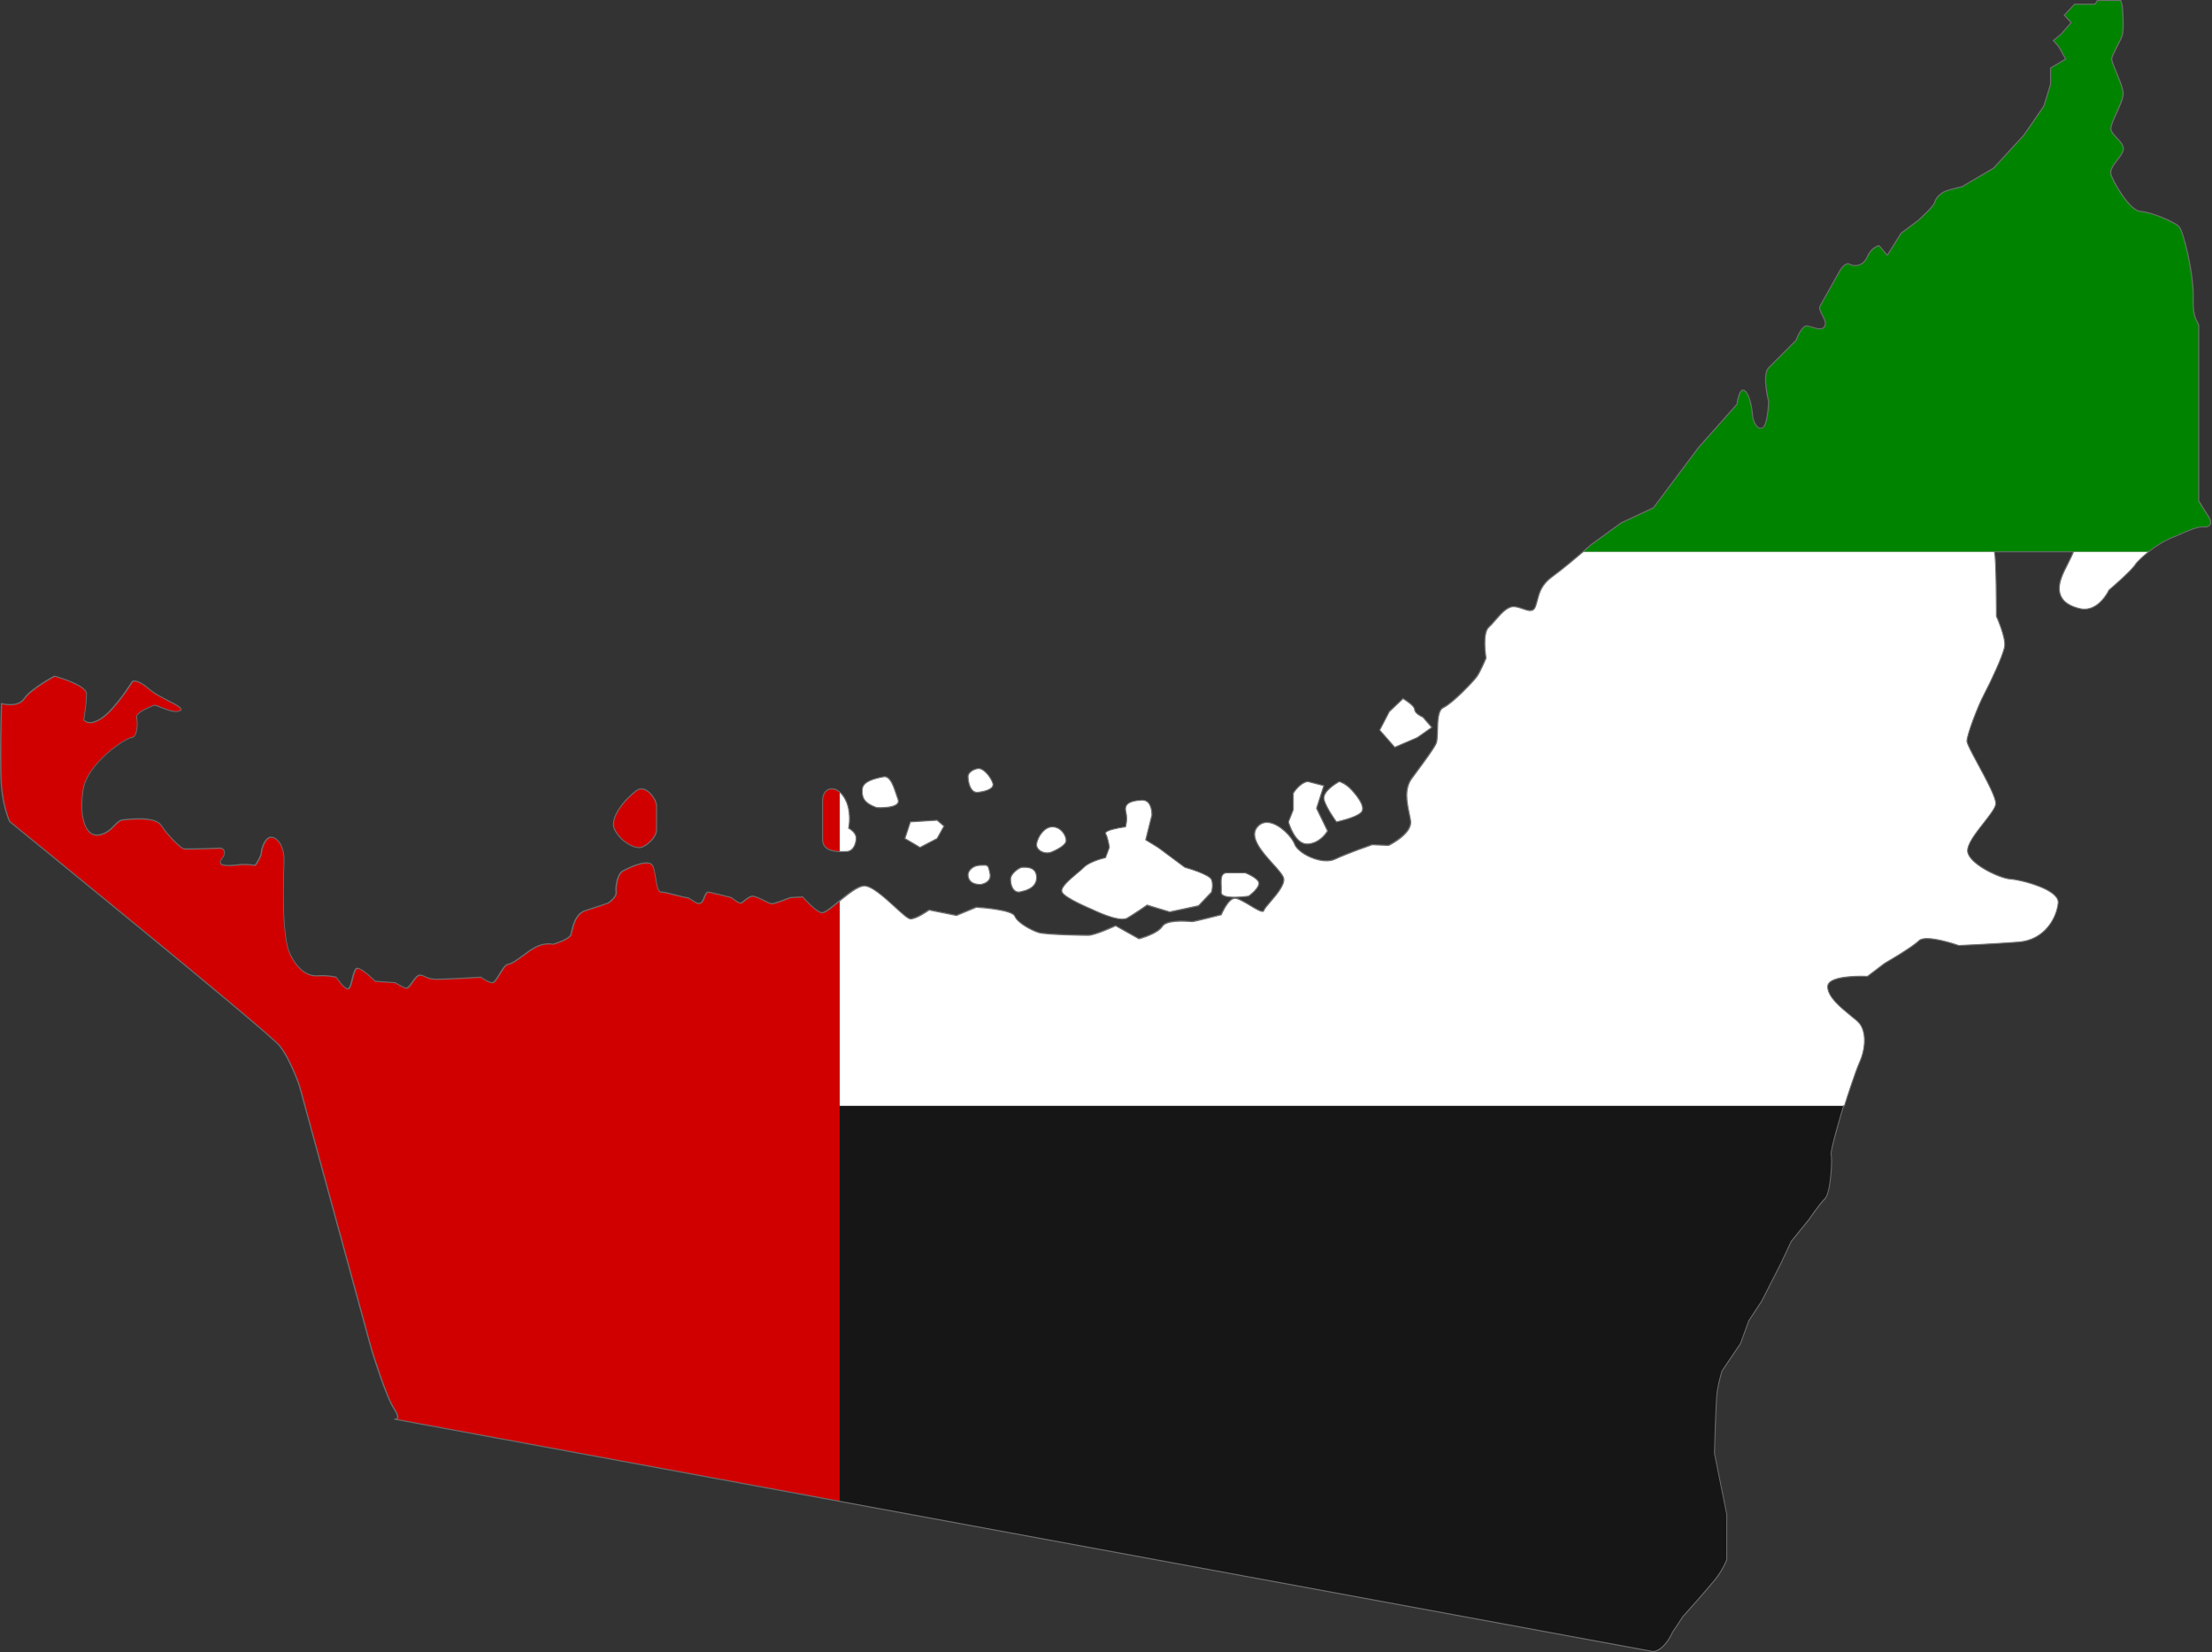 <?xml version="1.0" encoding="UTF-8"?><svg xmlns="http://www.w3.org/2000/svg" xmlns:xlink="http://www.w3.org/1999/xlink" height="400.3" preserveAspectRatio="xMidYMid meet" version="1.0" viewBox="0.0 0.0 535.9 400.3" width="535.9" zoomAndPan="magnify"><rect x="0.0" y="0.0" width="535.9" height="400.3" fill="#333333" stroke="none"/><g><g id="change1_1"><path d="M148.92,200.98c-1.5-2.99,2.99-7.81,5.32-9.48c2.33-1.66,4.82,2.33,4.82,3.66c0,1.33,0,5.82,0,5.82 c0,1.83-2.33,3.99-3.82,4.32C153.74,205.63,150.41,203.97,148.92,200.98z" fill="#D10000"/></g><g id="change1_2"><path d="M203.45,191.88v14.43c-1.8-0.05-4.17-0.48-4.17-3.01v-9.47c0,0,0-2.46,2-2.73 C202.05,191,202.8,191.31,203.45,191.88z" fill="#D10000"/></g><g id="change1_3"><path d="M203.45,218.17v145.55L95.53,343.8c0.37,0.05,1.63,0.08-0.1-2.51c-1.99-2.99-5.48-14.46-5.48-14.46 L72.5,263c0,0-2.14-6.34-4.8-9.67c-2.66-3.33-65.38-54.3-65.38-54.3s-1.55-3.33-2-8.43c-0.15-1.7-0.2-4.5-0.2-7.49 c0-5.97,0.2-12.67,0.2-12.67s3.99,1.11,5.54-1.22c1.55-2.33,7.31-5.43,7.31-5.43s7.75,2.11,7.75,4.27c0,2.16-0.66,6.31-0.66,6.31 s1.16,1.83,4.49-0.5c3.33-2.33,7.31-8.81,7.31-8.81s1.16-0.66,3.99,1.83c2.83,2.49,9.31,4.49,7.48,5.32 c-1.83,0.83-5.65-1.66-6.32-1.33c-0.67,0.33-4.49,1.66-4.16,2.99c0.33,1.33,0.17,4.75-1.16,4.78c-1.33,0.04-10.81,6.19-11.8,12.67 c-1,6.48,0.5,11.3,3.66,10.97c3.16-0.33,4.32-3.49,5.82-3.66c1.5-0.17,7.98-1,9.47,1.33c1.49,2.33,4.65,5.48,5.48,5.65 c0.83,0.17,8.97-0.17,8.97-0.17s1.83,0.5,0.17,2.66c-1.66,2.16,3.16,1.5,4.49,1.33c1.33-0.17,3.66,0.17,3.66,0.17 s1.5-2.16,1.5-3.16c0-1,1-3.82,2.49-3.66c1.5,0.17,3.16,2.33,2.99,6.15c-0.16,3.82-0.66,17.95,1.5,22.27 c2.16,4.32,4.66,5.32,6.82,5.15c2.16-0.16,4.32,0.33,4.32,0.33s1.83,2.83,2.83,2.83c1,0,1.16-4.99,2.33-4.99 c1.16,0,4.32,3.16,4.32,3.16l4.82,0.33c0,0,1.83,1.16,2.66,1.33c0.83,0.17,2.16-3.16,3.33-3.16c1.16,0,1.5,1,4.16,1 s10.64-0.5,10.64-0.5s1.5,1.16,2.66,1.33c1.16,0.17,2.5-4.32,3.99-4.49c1.5-0.17,4.32-2.99,6.65-4.15 c2.33-1.16,4.16-0.66,4.16-0.66s3.99-1.16,4.32-2.33c0.33-1.16,0.83-4.99,3.49-5.82c2.66-0.83,5.49-1.83,5.49-1.83 s2.16-1.33,2-2.66c-0.17-1.33,0.33-4.49,1.66-5.15c1.33-0.67,6.48-3.32,7.31-1c0.83,2.33,0.67,6.15,1.99,6.15 c1.33,0,5.32,1.33,6.15,1.33c0.83,0,2.33,1.83,3.32,1.33c1-0.5,1-2.83,1.99-2.66c1,0.17,5.49,1.33,5.49,1.33s1.83,1.5,2.33,1.33 c0.5-0.17,1.66-1.5,2.66-1.66c1-0.17,4.16,1.83,4.82,1.83c0.66,0,4.49-1.5,4.49-1.5l2.99-0.17c0,0,3.16,3.66,4.65,3.82 C199.85,221.17,201.55,219.72,203.45,218.17z" fill="#D10000"/></g><g id="change2_1"><path d="M533.88,127.67c-1.99-0.17-5.15,1.66-7.81,2.66c-1.49,0.56-3.7,1.95-5.55,3.36H383.51 c1.16-1,1.94-1.69,1.94-1.69l7.31-5.32l7.84-3.66l10.94-14.63l9.31-10.47c0,0,0.5-4.49,2-3.16c1.5,1.33,1.83,6.48,1.83,6.48 s0.66,2.83,2.16,2.49c1.5-0.33,1.66-6.48,1.66-6.48s-1.66-6.48,0-8.15c1.66-1.66,6.65-6.65,6.65-6.65s1.33-3.82,2.82-3.49 c1.5,0.33,3.49,1.46,4.16-0.02c0.66-1.47-1.83-3.63-1.16-4.8c0.67-1.16,4.65-8.31,4.65-8.31s1.33-2.49,2.49-1.83 c1.16,0.66,3.32,0.5,4.32-1.83c1-2.33,2.83-2.66,2.83-2.66l1.99,2.33l3.32-5.32l3.99-2.99c0,0,3.82-3.33,4.15-4.49 c0.33-1.17,1.33-2.16,2.49-2.66c1.16-0.5,4.15-1.17,4.15-1.17l7.65-4.49l7.31-7.98l4.82-6.98l1.66-5.32v-3.99l3.66-2.16l-1.66-2.99 l-1.33-1.5l1.83-1.5l2.49-2.82l-1.66-1.83l2.49-2.66h4.98c0,0,0.19-0.39,0.51-0.89h5.66c0.27,0.59,0.42,1.35,0.48,2.39 c0.16,2.82,0.16,4.32,0,5.65c-0.17,1.33-2.66,5.15-2.66,6.15c0,1,2.58,5.98,2.79,8.15c0.21,2.16-3.29,7.48-2.95,8.97 c0.33,1.5,3.42,3.16,2.96,4.99c-0.47,1.83-3.46,3.99-2.96,5.82c0.5,1.83,4.49,8.81,7.15,8.98c2.66,0.17,8.15,2.5,9.31,3.66 c1.16,1.16,3.66,11.8,3.49,17.45c-0.17,5.65,1.33,5.32,1.33,6.82c0,1.49,0,13.96,0,13.96v28.26c0,0,1.83,2.99,2.49,3.99 C535.88,126.34,535.88,127.84,533.88,127.67z" fill="#008400"/></g><g id="change3_1"><path d="M443.62,279.76c0.33,0.67,0,9.14-1.5,10.64c-1.5,1.49-3.82,4.99-3.82,4.99l-4.32,5.32l-2.49,5.32 l-4.65,9.14l-3.16,4.82l-2,5.49l-4.49,6.65c0,0-0.79,2.58-1.14,4.86c-0.36,2.28-0.69,15.08-0.69,15.08l2.99,14.79v10.97 c0,0-0.83,2.33-2.83,4.82c-1.99,2.49-7.81,8.98-7.81,8.98l-2.56,3.87c0,0-1.71,4.15-4.56,4.63l-197.15-36.4v-95.81h243.19 C445.99,269.99,443.33,279.18,443.62,279.76z" fill="#161616"/></g><g id="change4_1"><path d="M203.45,206.31v-14.43c1.04,0.91,1.84,2.48,2.15,4.1c0.5,2.66,0,4.65,0,4.65s2,1,1.83,2.66 c-0.17,1.66-1,2.99-2.33,2.99C204.74,206.29,204.13,206.33,203.45,206.31z M212.41,195.66c0,0,5.98,0.33,5.15-1.99 c-0.83-2.33-1.66-5.82-3.49-5.48c-1.83,0.33-4.99,1.03-5.15,2.93C208.76,193,209.09,194.49,212.41,195.66z M227.04,203.14 l1.66-2.99l-1.66-1.44l-6.48,0.41l-1.33,4.02l3.66,2.16L227.04,203.14z M237.55,214.27c0,0,2.79-0.33,2.29-2.66 c-0.5-2.33-0.43-1.99-2.29-1.99c-1.87,0-3.03,1.31-3.03,2.32C234.52,212.94,235.09,214.27,237.55,214.27z M237.18,191.91 c0,0,3.99-0.41,3.33-2.24c-0.67-1.83-2.33-3.49-3.33-3.49c-1,0-2.66,0.79-2.66,1.97C234.52,189.34,235.06,192.43,237.18,191.91z M247.65,215.93c0,0,3.49-0.5,3.49-3.32c0-2.83-2.83-2.49-3.49-2.49c-0.66,0-2.83,1.49-2.83,2.9 C244.83,214.44,245.52,216.78,247.65,215.93z M254.97,206.32c0,0,3.32-1.35,3.32-2.68c0-1.33-1.33-3.32-3.32-3.32 c-2,0-3.49,2.33-3.82,3.99C250.81,205.96,253.21,207.22,254.97,206.32z M257.29,216.11c0.67,1.48,7.15,4.14,7.15,4.14 s6.65,3.33,8.64,2.16c2-1.16,4.82-3.16,4.82-3.16l5.48,1.66l6.98-1.5l3.16-3.31c0,0,0.5-1.68,0-3.01c-0.5-1.33-6.48-3-6.48-3 l-6.48-4.81l-2.99-1.83l1.5-5.98c0,0,0.16-3.82-2.49-3.66c-2.66,0.17-4.32,0.83-3.82,2.82c0.5,1.99-0.09,3.66-0.09,3.66 s-5.36,0.72-4.8,1.69c0.56,0.97,0.9,3.3,0.9,3.3l-0.94,2.49c0,0-3.71,0.81-5.21,2.31C261.12,211.61,256.63,214.63,257.29,216.11z M295.86,216.11c-0.17,2.01,6.65,0.99,6.65,0.99s2.33-1.66,2.49-2.99c0.16-1.33-3.32-2.66-3.32-2.66s-2.16,0-4.32,0 C295.19,211.45,296.02,214.11,295.86,216.11z M316.8,204.47c3.16-0.17,4.82-3.16,4.82-3.16l-2.66-5.49l1.76-5.49l-3.92-1 c-2,0.33-3.49,2.83-3.49,2.83v3.99l-1.17,2.96C312.15,199.11,313.64,204.63,316.8,204.47z M323.78,199.11c0,0,4.65-0.96,5.98-2.29 c1.33-1.33-1.33-4.49-2.66-5.82c-1.33-1.33-2.66-1.66-2.66-1.66s-4.32,2.33-3.66,4.48C321.45,195.98,323.78,199.11,323.78,199.11z M343.39,178.67l3.49-2.46l-2.16-2.49c0,0-2-0.83-2-1.83c0-1-2.83-2.66-2.83-2.66l-3.33,3.16l-2.32,4.49l3.66,4.16L343.39,178.67z M487.01,212.94c-2.5-0.16-9.98-3.65-10.31-6.65c-0.33-2.99,6.49-9.14,6.82-11.47c0.33-2.33-6.98-13.79-6.98-15.29 c0-1.5,2.66-8.48,4.16-11.3c1.5-2.83,4.65-9.48,4.99-11.64c0.33-2.16-1.99-7.31-1.99-7.31s0-14.24-0.49-15.59h-99.69 c-1.98,1.69-5.42,4.56-7.37,5.95c-3.49,2.49-3.33,5.15-4.16,7.32c-0.83,2.16-3.16,0-5.32,0c-2.16,0-4.32,3.49-5.98,4.99 c-1.66,1.5-0.66,7.48-0.66,7.48s-1.33,3.16-2.16,4.38c-0.83,1.22-5.98,6.59-8.15,7.59c-2.16,1-1,7.15-1.83,8.81 c-0.83,1.66-3.49,5.15-5.82,8.31c-2.33,3.16-0.83,7.15-0.33,10.31c0.5,3.16-5.32,5.98-5.32,5.98l-3.99-0.17 c0,0-5.82,1.99-8.98,3.49c-3.16,1.5-8.98-1.33-9.81-3.66c-0.83-2.33-6.32-7.65-9.14-3.99c-2.82,3.65,5.99,9.97,6.49,12.3 c0.5,2.33-4.49,6.65-4.82,7.81c-0.33,1.16-5.32-2.99-6.98-2.99c-1.66,0-3.32,3.99-3.32,3.99s-6.48,1.66-6.98,1.66 c-0.5,0-6.15-0.67-7.32,1.16c-1.16,1.83-5.65,2.99-5.65,2.99l-5.65-3.16c0,0-4.99,2.33-6.65,2.33c-1.66,0-10.31-0.17-11.97-0.67 c-1.66-0.5-5.15-2.32-5.82-3.99c-0.67-1.66-9.31-2.16-9.31-2.16l-4.82,1.99l-6.65-1.33c0,0-2.99,2.16-4.49,2.16 c-1.5,0-8.48-8.48-11.47-7.98c-1.52,0.25-3.68,1.97-5.64,3.57v49.74h243.4c0.41-1.28,2.55-8.06,3.76-10.76 c1.33-2.99,1.83-7.65-0.66-9.81c-2.49-2.16-7.15-5.32-7.15-8.31c0-2.99,9.64-2.49,9.64-2.49l4.16-3.16c0,0,6.65-3.82,8.31-5.49 c1.66-1.66,9.64,1.16,9.64,1.16s7.81-0.33,14.46-0.83c6.65-0.5,9.31-6.15,9.64-9.47C498.97,215.44,489.5,213.11,487.01,212.94z M502.33,133.69c-0.56,1.53-2.12,4.17-2.85,6.12c-1.5,3.99,0,6.65,4.49,7.65c4.49,1,6.98-4.49,6.98-4.49s5.48-4.66,6.48-6.32 c0.35-0.58,2.03-2.08,3.1-2.96H502.33z" fill="#FFF"/></g></g><g><g id="change5_10"><path d="M154.83,205.46c-1.68,0-4.63-1.65-6.02-4.43c-1.49-2.99,2.82-7.82,5.36-9.63 c0.71-0.51,1.52-0.56,2.34-0.14c1.48,0.76,2.68,2.9,2.68,3.9v5.82c0,1.94-2.41,4.11-3.92,4.44 C155.13,205.45,154.98,205.46,154.83,205.46z M155.41,191.23c-0.38,0-0.75,0.13-1.1,0.38c-2.47,1.77-6.7,6.47-5.28,9.32 c1.47,2.94,4.71,4.58,6.18,4.25l0,0c1.4-0.31,3.73-2.4,3.73-4.2v-5.82c0-0.81-1.08-2.92-2.55-3.67 C156.05,191.31,155.73,191.23,155.41,191.23z" fill="#6E6E6E"/></g><g id="change5_12"><path d="M203.82,206.44c-0.12,0-0.24,0-0.37,0l0,0c-2.85-0.07-4.29-1.13-4.29-3.14v-9.47 c0-0.03,0.02-2.57,2.1-2.85c0.77-0.1,1.55,0.18,2.27,0.81c1.04,0.91,1.88,2.51,2.19,4.18c0.44,2.33,0.11,4.18,0.02,4.61 c0.4,0.22,1.97,1.19,1.81,2.74c-0.19,1.89-1.15,3.1-2.45,3.1c-0.13,0-0.28,0-0.46,0.01C204.4,206.44,204.12,206.44,203.82,206.44z M203.45,206.19c0.44,0.01,0.85,0,1.18-0.01c0.18-0.01,0.34-0.01,0.47-0.01c1.16,0,2.03-1.13,2.2-2.88 c0.16-1.56-1.74-2.52-1.76-2.53l-0.09-0.04l0.02-0.1c0-0.02,0.49-2,0-4.6c-0.3-1.62-1.11-3.16-2.11-4.03 c-0.67-0.58-1.39-0.84-2.08-0.75c-1.86,0.25-1.89,2.51-1.89,2.6v9.47C199.41,205.18,200.73,206.12,203.45,206.19L203.45,206.19z" fill="#6E6E6E"/></g><g id="change5_13"><path d="M400.6,400.25l-0.02,0L95.51,343.92l0.04-0.25c0.13,0.02,0.46,0.04,0.59-0.16 c0.12-0.18,0.17-0.71-0.8-2.16c-1.98-2.97-5.36-14.02-5.5-14.49l-17.45-63.83c-0.02-0.06-2.17-6.35-4.78-9.62 c-2.62-3.28-64.73-53.77-65.36-54.28l-0.03-0.04c-0.02-0.03-1.57-3.4-2.01-8.47c-0.13-1.49-0.2-4.02-0.2-7.5 c0-5.9,0.19-12.61,0.2-12.68l0-0.16l0.15,0.04c0.04,0.01,3.92,1.06,5.4-1.17c1.55-2.33,7.12-5.34,7.36-5.47l0.04-0.02l0.05,0.01 c0.32,0.09,7.85,2.16,7.85,4.39c0,2.01-0.58,5.79-0.66,6.28c0.09,0.11,0.39,0.44,0.97,0.55c0.88,0.17,2.02-0.22,3.31-1.12 c3.27-2.29,7.24-8.71,7.28-8.77l0.02-0.03l0.03-0.02c0.05-0.03,1.27-0.68,4.13,1.84c1.21,1.07,3.08,2.03,4.73,2.88 c2,1.03,3.13,1.64,3.12,2.19c0,0.18-0.14,0.34-0.39,0.45c-1.18,0.53-3.05-0.21-4.56-0.81c-0.76-0.31-1.55-0.62-1.76-0.52 c-0.11,0.05-0.3,0.13-0.54,0.24c-1.14,0.48-3.81,1.6-3.55,2.62c0.25,1.01,0.25,3.49-0.52,4.5c-0.21,0.28-0.47,0.43-0.76,0.44 c-1.39,0.04-10.7,6.16-11.68,12.56c-0.7,4.55-0.17,8.38,1.38,10.01c0.6,0.63,1.31,0.9,2.14,0.81c1.83-0.19,2.99-1.37,3.92-2.32 c0.67-0.68,1.24-1.26,1.89-1.33l0.19-0.02c1.96-0.22,7.92-0.89,9.4,1.41c1.47,2.29,4.62,5.44,5.4,5.6 c0.81,0.16,8.86-0.17,8.94-0.17l0.02,0l0.02,0c0.03,0.01,0.69,0.19,0.9,0.82c0.18,0.54-0.04,1.23-0.66,2.04 c-0.3,0.38-0.39,0.68-0.27,0.89c0.44,0.78,3.52,0.39,4.53,0.26l0.11-0.01c1.21-0.15,3.19,0.1,3.61,0.16 c0.24-0.36,1.43-2.17,1.43-3.02c0-0.81,0.59-2.56,1.47-3.35c0.37-0.33,0.76-0.48,1.16-0.43c1.63,0.18,3.27,2.45,3.1,6.28 c-0.23,5.33-0.54,18.16,1.48,22.21c1.79,3.58,4.04,5.29,6.69,5.08c2.15-0.17,4.34,0.33,4.36,0.34l0.05,0.01l0.03,0.04 c0.5,0.77,1.96,2.77,2.72,2.77c0.38,0,0.69-1.25,0.94-2.25c0.35-1.41,0.68-2.73,1.38-2.73c1.15,0,4.02,2.8,4.38,3.16l4.83,0.35 c0.02,0.01,1.82,1.15,2.62,1.31c0.31,0.06,0.85-0.68,1.33-1.34c0.64-0.89,1.3-1.82,1.98-1.82c0.49,0,0.84,0.17,1.25,0.36 c0.6,0.28,1.34,0.64,2.91,0.64c2.62,0,10.55-0.49,10.63-0.5l0.05,0l0.04,0.03c0.01,0.01,1.48,1.15,2.6,1.31 c0.48,0.06,1.1-0.97,1.7-1.98c0.7-1.19,1.43-2.42,2.26-2.51c0.81-0.09,2.07-1.03,3.41-2.02c1.07-0.79,2.17-1.61,3.19-2.12 c2.2-1.1,3.93-0.75,4.21-0.68c1.11-0.33,3.95-1.34,4.2-2.23c0.04-0.16,0.09-0.37,0.15-0.61c0.37-1.59,1.06-4.56,3.42-5.29 c2.63-0.82,5.45-1.82,5.48-1.83c0,0,2.07-1.29,1.91-2.53c-0.18-1.42,0.35-4.59,1.73-5.28l0.11-0.05c1.32-0.66,4.83-2.42,6.55-1.74 c0.41,0.16,0.69,0.45,0.83,0.86c0.31,0.87,0.48,1.93,0.65,2.95c0.26,1.6,0.5,3.11,1.23,3.11c0.76,0,2.34,0.42,3.74,0.79 c1.06,0.28,2.07,0.54,2.42,0.54c0.38,0,0.85,0.32,1.34,0.66c0.66,0.45,1.4,0.95,1.92,0.69c0.42-0.21,0.66-0.81,0.88-1.38 c0.27-0.69,0.57-1.39,1.19-1.29c0.99,0.17,5.31,1.29,5.5,1.33l0.05,0.02c0.74,0.6,1.9,1.41,2.21,1.31 c0.17-0.06,0.46-0.29,0.76-0.54c0.56-0.45,1.26-1.02,1.91-1.13c0.62-0.1,1.95,0.54,3.12,1.11c0.72,0.35,1.47,0.72,1.72,0.72 c0.53,0,3.38-1.07,4.44-1.49l0.04-0.01l3.05-0.17l0.04,0.05c0.03,0.04,3.14,3.62,4.57,3.78c0.02,0,0.03,0,0.05,0 c0.66,0,2.17-1.24,3.77-2.55l0.42-0.35c2.05-1.68,4.18-3.34,5.7-3.59c1.89-0.3,5.17,2.71,7.83,5.13c1.6,1.47,3.12,2.85,3.66,2.85 c1.44,0,4.39-2.11,4.42-2.14l0.04-0.03l6.67,1.33l4.81-1.99l0.03,0c0.36,0.02,8.73,0.52,9.42,2.24c0.65,1.61,4.13,3.43,5.74,3.91 c1.63,0.49,10.21,0.66,11.93,0.66c1.61,0,6.55-2.29,6.6-2.32l0.06-0.03l5.66,3.17c0.49-0.13,4.47-1.26,5.53-2.93 c1.07-1.67,5.56-1.35,7.04-1.24c0.19,0.01,0.32,0.02,0.38,0.02c0.39,0,5.05-1.17,6.89-1.64c0.22-0.52,1.78-4.01,3.41-4.01 c0.8,0,2.28,0.88,3.7,1.74c1.25,0.75,2.67,1.6,3.08,1.44c0.04-0.02,0.07-0.05,0.08-0.1c0.12-0.42,0.77-1.18,1.58-2.13 c1.5-1.75,3.55-4.15,3.24-5.62c-0.16-0.75-1.27-1.99-2.56-3.41c-2.6-2.89-5.84-6.49-3.91-8.99c0.8-1.03,1.85-1.45,3.13-1.25 c2.63,0.42,5.59,3.49,6.23,5.27c0.39,1.09,1.98,2.37,3.97,3.19c2.17,0.9,4.29,1.05,5.67,0.39c3.13-1.48,8.93-3.48,8.99-3.5 l0.02-0.01l3.98,0.17c0.43-0.22,5.68-2.92,5.22-5.84c-0.09-0.58-0.22-1.18-0.35-1.82c-0.58-2.79-1.23-5.96,0.7-8.58 c0.33-0.45,0.67-0.91,1.02-1.37c2.01-2.71,4.08-5.51,4.79-6.92c0.3-0.6,0.33-1.89,0.36-3.24c0.05-2.33,0.11-4.97,1.52-5.62 c2.17-1,7.27-6.34,8.1-7.55c0.77-1.13,1.99-3.98,2.14-4.32c-0.09-0.55-0.94-6.08,0.71-7.56c0.48-0.43,0.99-1.02,1.54-1.65 c1.37-1.58,2.93-3.36,4.52-3.36c0.79,0,1.58,0.27,2.34,0.54c1.48,0.51,2.4,0.76,2.87-0.46c0.19-0.5,0.33-1.02,0.47-1.57 c0.48-1.81,1.01-3.86,3.73-5.8c2.19-1.57,6.18-4.95,7.36-5.95c1.16-1,1.94-1.69,1.94-1.69l7.32-5.33l7.83-3.66l10.92-14.6 l9.29-10.45c0.05-0.46,0.4-3.07,1.35-3.43c0.27-0.11,0.56-0.03,0.85,0.23c1.52,1.35,1.86,6.36,1.87,6.57 c0,0.01,0.66,2.69,2.01,2.38c1.15-0.25,1.52-4.65,1.56-6.34c-0.11-0.45-1.63-6.58,0.04-8.25c1.6-1.6,6.29-6.28,6.63-6.63 c0.13-0.38,1.42-3.88,2.96-3.55c0.34,0.08,0.71,0.19,1.08,0.31c1.27,0.4,2.47,0.78,2.94-0.26c0.32-0.7-0.16-1.61-0.62-2.48 c-0.46-0.88-0.89-1.7-0.54-2.33c0.66-1.15,4.61-8.24,4.65-8.31c0.04-0.07,0.9-1.68,1.89-1.96c0.27-0.08,0.54-0.05,0.77,0.09 c0.62,0.35,1.45,0.42,2.19,0.17c0.6-0.2,1.42-0.7,1.96-1.95c1.01-2.36,2.84-2.72,2.92-2.73l0.07-0.01l1.93,2.25l3.26-5.21 l3.99-2.99c0.03-0.03,3.79-3.31,4.11-4.42c0.33-1.15,1.31-2.2,2.56-2.74c1.12-0.48,3.88-1.11,4.16-1.17l7.61-4.47l7.3-7.96 l4.8-6.95l1.65-5.28V16.4l3.61-2.14l-1.6-2.88l-1.4-1.57l1.93-1.58l2.41-2.73l-1.66-1.83l2.61-2.78h4.96 c0.07-0.14,0.24-0.45,0.49-0.84L508.06,0h5.81l0.03,0.07c0.27,0.6,0.43,1.37,0.49,2.43c0.17,2.84,0.17,4.33,0,5.67 c-0.09,0.69-0.76,1.99-1.41,3.25c-0.62,1.19-1.25,2.42-1.25,2.89c0,0.41,0.51,1.66,1.05,2.98c0.76,1.84,1.61,3.92,1.73,5.16 c0.11,1.15-0.77,3.11-1.63,5.01c-0.76,1.68-1.48,3.27-1.32,3.95c0.13,0.58,0.72,1.21,1.34,1.88c0.93,1,1.9,2.02,1.61,3.16 c-0.2,0.78-0.81,1.58-1.47,2.43c-0.87,1.14-1.77,2.31-1.49,3.32c0.46,1.68,4.45,8.72,7.03,8.88c2.62,0.17,8.16,2.47,9.39,3.69 c1.2,1.2,3.69,11.84,3.52,17.54c-0.11,3.73,0.52,4.84,0.93,5.57c0.22,0.4,0.4,0.71,0.4,1.24v42.19c0.19,0.32,1.85,3.02,2.47,3.95 l0,0c0.45,0.67,0.55,1.42,0.25,1.91c-0.19,0.33-0.64,0.7-1.7,0.61c-1.37-0.12-3.39,0.77-5.33,1.63c-0.81,0.36-1.64,0.73-2.42,1.02 c-1.37,0.51-3.54,1.82-5.51,3.34c-1.04,0.86-2.72,2.36-3.07,2.93c-0.98,1.63-6.07,5.97-6.49,6.33c-0.2,0.41-2.74,5.5-7.11,4.53 c-2.32-0.52-3.88-1.48-4.63-2.86c-0.71-1.31-0.69-2.97,0.05-4.95c0.38-1.02,0.98-2.21,1.57-3.37c0.49-0.96,0.95-1.88,1.22-2.58 h-18.79c0.44,2.03,0.45,14.59,0.45,15.44c0.19,0.43,2.32,5.24,1.99,7.36c-0.34,2.19-3.47,8.79-5,11.68 c-1.5,2.83-4.14,9.8-4.14,11.24c0,0.59,1.31,3.03,2.71,5.61c2.1,3.89,4.47,8.3,4.27,9.7c-0.15,1.03-1.44,2.68-2.94,4.6 c-1.9,2.43-4.06,5.18-3.87,6.84c0.32,2.9,7.74,6.38,10.19,6.54c1.86,0.12,8.96,1.7,11.13,4.27c0.47,0.55,0.67,1.12,0.62,1.69 c-0.36,3.59-3.25,9.1-9.75,9.59c-6.58,0.49-14.39,0.83-14.47,0.83l-0.02,0l-0.02-0.01c-0.08-0.03-7.92-2.78-9.51-1.19 c-1.66,1.66-8.07,5.35-8.34,5.51l-4.18,3.18l-0.05,0c-0.07,0-7.19-0.35-9.07,1.43c-0.29,0.28-0.44,0.58-0.44,0.94 c0,2.41,3.13,4.96,5.65,7.01c0.53,0.43,1.02,0.83,1.46,1.21c2.71,2.35,1.9,7.24,0.7,9.95c-1.15,2.59-3.16,8.88-3.75,10.75 l-0.03,0.09h-0.21c-0.87,2.79-3.22,11.12-3,11.67c0.39,0.78-0.04,9.3-1.52,10.78c-1.47,1.47-3.78,4.93-3.81,4.97l-4.33,5.33 l-2.48,5.29l-4.66,9.15l-3.16,4.83l-1.98,5.46l-4.49,6.66c-0.07,0.23-0.8,2.68-1.13,4.83c-0.35,2.25-0.68,14.94-0.69,15.07 l2.99,14.77l0,11.02l-0.01,0.02c-0.01,0.02-0.86,2.38-2.85,4.85c-1.97,2.47-7.76,8.92-7.82,8.98l-2.54,3.85 c-0.06,0.15-1.76,4.19-4.65,4.68L400.6,400.25z M96.21,343.79L400.6,400c2.74-0.48,4.43-4.51,4.45-4.55l2.57-3.89 c0.07-0.08,5.85-6.52,7.82-8.99c1.86-2.32,2.71-4.53,2.8-4.76v-10.95l-2.99-14.77c0.01-0.55,0.33-12.86,0.69-15.13 c0.35-2.26,1.13-4.85,1.14-4.88l0.02-0.03l4.49-6.65l1.98-5.46l3.17-4.85l4.65-9.13l2.49-5.31l4.34-5.35 c0.02-0.03,2.34-3.51,3.83-5c1.44-1.44,1.78-9.88,1.47-10.49c-0.35-0.7,2.67-10.87,3.01-11.94l0.03-0.09h0.21 c0.62-1.97,2.59-8.12,3.73-10.69c1.42-3.19,1.68-7.66-0.63-9.66c-0.43-0.37-0.93-0.78-1.45-1.2c-2.56-2.08-5.74-4.67-5.74-7.2 c0-0.42,0.17-0.79,0.51-1.12c1.9-1.8,8.54-1.53,9.21-1.5l4.12-3.13c0.08-0.05,6.67-3.84,8.3-5.47c1.67-1.67,9.18,0.93,9.75,1.13 c0.49-0.02,8.04-0.35,14.43-0.83c6.35-0.48,9.18-5.86,9.53-9.36c0.05-0.5-0.14-1-0.56-1.5c-2.01-2.37-8.67-4.03-10.96-4.18 c-2.58-0.17-10.08-3.68-10.42-6.76c-0.2-1.76,1.99-4.56,3.92-7.02c1.42-1.81,2.75-3.52,2.89-4.48c0.19-1.32-2.27-5.88-4.25-9.54 c-1.53-2.84-2.74-5.08-2.74-5.73c0-1.51,2.62-8.44,4.17-11.36c1.61-3.05,4.66-9.54,4.97-11.6c0.32-2.1-1.96-7.19-1.99-7.24 l-0.01-0.05c0-0.14-0.01-14.24-0.48-15.55l-0.06-0.17h19.49l-0.06,0.17c-0.27,0.74-0.77,1.73-1.3,2.78 c-0.58,1.15-1.18,2.33-1.56,3.34c-0.71,1.91-0.74,3.5-0.06,4.74c0.71,1.32,2.22,2.24,4.46,2.74c4.33,0.96,6.82-4.36,6.84-4.42 l0.03-0.04c0.05-0.05,5.48-4.66,6.46-6.29c0.39-0.64,2.21-2.24,3.12-2.99c2-1.53,4.19-2.85,5.58-3.38 c0.77-0.29,1.61-0.66,2.41-1.01c1.97-0.87,4-1.78,5.45-1.65c0.73,0.06,1.24-0.11,1.46-0.48c0.28-0.47,0.08-1.17-0.25-1.65h0 c-0.66-0.99-2.48-3.96-2.5-3.99l-0.02-0.03V79.14c0-0.47-0.15-0.74-0.37-1.12c-0.43-0.76-1.07-1.9-0.96-5.7 c0.16-5.52-2.3-16.21-3.45-17.36c-1.07-1.07-6.54-3.45-9.23-3.62c-2.74-0.17-6.78-7.29-7.26-9.07c-0.31-1.13,0.63-2.36,1.54-3.54 c0.61-0.79,1.24-1.61,1.42-2.34c0.26-1.01-0.66-1.99-1.55-2.93c-0.65-0.69-1.26-1.34-1.41-2c-0.17-0.76,0.53-2.31,1.34-4.11 c0.8-1.78,1.71-3.79,1.61-4.88c-0.12-1.2-1-3.35-1.71-5.09c-0.6-1.46-1.07-2.61-1.07-3.07c0-0.53,0.62-1.73,1.28-3 c0.64-1.24,1.3-2.52,1.38-3.16c0.16-1.33,0.16-2.8,0-5.63c-0.06-0.99-0.19-1.71-0.43-2.27h-5.51c-0.29,0.46-0.47,0.82-0.47,0.82 l-0.03,0.07h-5.01l-2.38,2.53l1.66,1.83l-2.57,2.91l-1.74,1.43l1.24,1.4l1.74,3.12l-3.7,2.19l-0.01,3.96l-1.68,5.35l-4.82,6.98 l-7.35,8.01l-7.68,4.5c-0.03,0.01-2.99,0.67-4.13,1.16c-1.19,0.51-2.11,1.5-2.42,2.58c-0.34,1.18-4.04,4.41-4.19,4.55l-3.98,2.98 l-3.4,5.44l-2.05-2.4c-0.33,0.09-1.82,0.59-2.67,2.57c-0.57,1.33-1.46,1.87-2.11,2.08c-0.81,0.27-1.7,0.2-2.39-0.2 c-0.18-0.1-0.37-0.12-0.58-0.06c-0.89,0.25-1.73,1.83-1.74,1.84c-0.04,0.07-4,7.16-4.66,8.31c-0.29,0.51,0.12,1.27,0.54,2.09 c0.49,0.93,0.99,1.89,0.63,2.7c-0.56,1.25-1.99,0.79-3.24,0.39c-0.37-0.12-0.72-0.23-1.05-0.3c-1.14-0.26-2.32,2.38-2.68,3.41 l-0.03,0.05c0,0-4.99,4.99-6.65,6.65c-1.59,1.59,0.02,7.96,0.03,8.03l0,0.03c-0.02,0.64-0.21,6.26-1.76,6.6 c-1.59,0.36-2.28-2.46-2.31-2.58c-0.01-0.07-0.35-5.14-1.79-6.42c-0.22-0.19-0.42-0.25-0.59-0.19c-0.71,0.27-1.11,2.45-1.2,3.27 l0,0.04L420.94,98l-9.31,10.47l-10.98,14.66l-7.84,3.66l-7.29,5.31c0,0-0.78,0.69-1.93,1.69c-1.17,1-5.18,4.39-7.38,5.96 c-2.64,1.89-3.17,3.89-3.63,5.66c-0.15,0.56-0.29,1.09-0.48,1.6c-0.58,1.51-1.84,1.07-3.18,0.6c-0.74-0.26-1.51-0.52-2.26-0.52 c-1.48,0-3,1.74-4.33,3.28c-0.55,0.64-1.08,1.24-1.56,1.68c-1.59,1.43-0.64,7.31-0.63,7.37l0.01,0.04l-0.01,0.03 c-0.05,0.13-1.34,3.19-2.17,4.4c-0.83,1.22-6,6.62-8.2,7.63c-1.27,0.59-1.33,3.14-1.38,5.4c-0.03,1.45-0.06,2.7-0.39,3.35 c-0.72,1.43-2.8,4.24-4.81,6.96c-0.34,0.46-0.68,0.92-1.01,1.37c-1.86,2.53-1.22,5.64-0.66,8.39c0.13,0.64,0.26,1.24,0.35,1.83 c0.51,3.21-5.15,6-5.39,6.11l-0.03,0.01l-0.03,0l-3.97-0.17c-0.4,0.14-5.92,2.05-8.94,3.48c-1.44,0.68-3.63,0.54-5.87-0.39 c-2.08-0.86-3.69-2.17-4.11-3.34c-0.55-1.54-3.41-4.69-6.03-5.11c-1.18-0.19-2.15,0.2-2.89,1.15c-1.8,2.34,1.36,5.85,3.89,8.67 c1.31,1.45,2.44,2.71,2.62,3.53c0.34,1.6-1.76,4.05-3.29,5.84c-0.77,0.89-1.43,1.67-1.53,2.04c-0.04,0.12-0.12,0.22-0.23,0.26 c-0.52,0.21-1.81-0.57-3.3-1.46c-1.33-0.8-2.84-1.7-3.57-1.7c-1.56,0-3.19,3.87-3.21,3.91l-0.02,0.06l-0.06,0.02 c-0.27,0.07-6.5,1.67-7.01,1.67c-0.06,0-0.2-0.01-0.4-0.02c-3.87-0.28-6.16,0.1-6.81,1.13c-1.17,1.85-5.54,3-5.72,3.05l-0.05,0.01 l-0.04-0.02l-5.59-3.13c-0.59,0.27-5.05,2.31-6.64,2.31c-1.16,0-10.24-0.14-12-0.67c-1.69-0.51-5.21-2.35-5.9-4.06 c-0.52-1.3-6.77-1.94-9.17-2.08l-4.83,2l-6.63-1.32c-0.39,0.28-3.08,2.15-4.52,2.15c-0.64,0-2.05-1.29-3.83-2.92 c-2.61-2.39-5.87-5.35-7.62-5.07c-1.46,0.24-3.56,1.88-5.58,3.54l-0.42,0.35c-1.83,1.5-3.28,2.69-4,2.6 c-1.45-0.16-4.3-3.37-4.69-3.82l-2.91,0.16c-0.32,0.13-3.85,1.5-4.51,1.5c-0.29,0-0.88-0.28-1.83-0.74 c-1.08-0.53-2.43-1.18-2.97-1.09c-0.59,0.1-1.26,0.64-1.8,1.07c-0.35,0.29-0.63,0.51-0.84,0.58c-0.54,0.17-2.07-1.04-2.43-1.33 c-0.37-0.1-4.51-1.16-5.45-1.32c-0.4-0.06-0.62,0.38-0.91,1.14c-0.25,0.62-0.5,1.26-1,1.51c-0.65,0.33-1.46-0.22-2.18-0.7 c-0.46-0.31-0.9-0.61-1.2-0.61c-0.38,0-1.35-0.26-2.48-0.55c-1.38-0.36-2.95-0.78-3.67-0.78c-0.94,0-1.19-1.54-1.48-3.32 c-0.16-1.01-0.33-2.06-0.64-2.91c-0.12-0.34-0.35-0.58-0.69-0.72c-1.62-0.64-5.17,1.14-6.34,1.73l-0.11,0.05 c-1.23,0.62-1.77,3.63-1.59,5.02c0.17,1.39-1.96,2.73-2.05,2.78c-0.05,0.02-2.88,1.02-5.51,1.84c-2.23,0.7-2.89,3.57-3.25,5.11 c-0.06,0.25-0.11,0.46-0.15,0.62c-0.35,1.22-4.24,2.37-4.41,2.41l-0.03,0.01l-0.03-0.01c-0.02,0-1.81-0.47-4.07,0.66 c-1,0.5-2.1,1.31-3.16,2.1c-1.37,1.01-2.66,1.97-3.53,2.07c-0.7,0.08-1.43,1.31-2.07,2.39c-0.7,1.17-1.3,2.19-1.95,2.1 c-1.09-0.15-2.43-1.14-2.68-1.33c-0.66,0.04-8.07,0.5-10.6,0.5c-1.63,0-2.4-0.37-3.02-0.66c-0.39-0.19-0.71-0.34-1.14-0.34 c-0.55,0-1.2,0.91-1.77,1.71c-0.59,0.83-1.11,1.54-1.58,1.44c-0.8-0.16-2.44-1.18-2.67-1.33l-4.84-0.33l-0.03-0.03 c-0.87-0.87-3.32-3.12-4.23-3.12c-0.51,0-0.86,1.41-1.14,2.54c-0.33,1.31-0.61,2.44-1.19,2.44c-1,0-2.61-2.4-2.9-2.84 c-0.33-0.07-2.29-0.47-4.24-0.32c-2.76,0.22-5.1-1.54-6.94-5.22c-2.05-4.1-1.74-16.99-1.51-22.33c0.16-3.55-1.34-5.85-2.88-6.02 c-0.33-0.04-0.65,0.09-0.97,0.37c-0.86,0.77-1.39,2.49-1.39,3.16c0,1.03-1.46,3.14-1.52,3.23l-0.04,0.06l-0.08-0.01 c-0.02,0-2.33-0.33-3.62-0.17l-0.11,0.01c-1.98,0.25-4.31,0.44-4.78-0.38c-0.17-0.3-0.08-0.69,0.29-1.16 c0.57-0.74,0.78-1.35,0.62-1.81c-0.15-0.45-0.61-0.62-0.71-0.65c-0.56,0.02-8.16,0.33-8.98,0.16c-0.92-0.18-4.14-3.49-5.57-5.71 c-0.93-1.44-4.01-1.88-9.16-1.3l-0.19,0.02c-0.56,0.06-1.11,0.62-1.74,1.26c-0.96,0.98-2.16,2.19-4.08,2.4 c-0.9,0.09-1.69-0.21-2.34-0.89c-1.61-1.69-2.16-5.6-1.45-10.22c1-6.51,10.51-12.74,11.92-12.77c0.21-0.01,0.4-0.12,0.57-0.34 c0.67-0.88,0.75-3.21,0.48-4.29c-0.31-1.22,2.3-2.32,3.7-2.91c0.23-0.1,0.42-0.18,0.52-0.23c0.29-0.15,0.87,0.07,1.96,0.51 c1.38,0.55,3.28,1.31,4.36,0.82c0.11-0.05,0.24-0.13,0.25-0.23c0.01-0.41-1.51-1.2-2.98-1.96c-1.66-0.86-3.54-1.83-4.78-2.92 c-2.48-2.19-3.64-1.89-3.82-1.82c-0.32,0.51-4.14,6.59-7.33,8.81c-1.37,0.96-2.55,1.35-3.51,1.16c-0.8-0.16-1.14-0.67-1.15-0.69 l-0.03-0.04l0.01-0.05c0.01-0.04,0.66-4.17,0.66-6.29c0-1.68-5.45-3.54-7.61-4.13c-0.53,0.29-5.78,3.2-7.23,5.36 c-1.43,2.14-4.76,1.49-5.52,1.31c-0.03,1.04-0.19,7.11-0.19,12.51c0,3.48,0.07,5.99,0.19,7.48c0.42,4.78,1.83,8.04,1.97,8.36 c2.88,2.34,62.75,51.01,65.38,54.3c2.64,3.3,4.8,9.64,4.82,9.7l17.46,63.83c0.03,0.11,3.51,11.48,5.47,14.42 c0.81,1.21,1.07,2.01,0.81,2.43C96.31,343.71,96.27,343.76,96.21,343.79z" fill="#6E6E6E"/></g><g id="change5_6"><path d="M299.09,217.49c-1.27,0-2.53-0.15-3.07-0.65c-0.21-0.2-0.31-0.45-0.29-0.73l0,0c0.04-0.5,0.02-1.04,0-1.57 c-0.04-1.14-0.09-2.21,0.47-2.79c0.27-0.28,0.64-0.42,1.15-0.42l4.37,0.01c0.15,0.06,3.58,1.38,3.4,2.79 c-0.17,1.37-2.45,3.01-2.54,3.08l-0.05,0.02C302.4,217.24,300.74,217.49,299.09,217.49z M297.35,211.57 c-0.43,0-0.75,0.11-0.97,0.34c-0.48,0.5-0.44,1.53-0.4,2.61c0.02,0.54,0.04,1.09,0,1.6l0,0c-0.02,0.21,0.05,0.38,0.21,0.53 c1.11,1.04,5.84,0.39,6.27,0.33c0.25-0.18,2.27-1.7,2.42-2.89c0.12-1-2.26-2.15-3.22-2.52H297.35z" fill="#6E6E6E"/></g><g id="change5_8"><path d="M271.92,222.79c-2.66,0-7.3-2.3-7.53-2.42c-0.26-0.11-6.53-2.69-7.21-4.2l0,0 c-0.53-1.18,1.72-3.05,3.7-4.7c0.65-0.54,1.26-1.05,1.65-1.44c1.41-1.42,4.68-2.21,5.21-2.33l0.9-2.4 c-0.04-0.28-0.37-2.34-0.88-3.22c-0.07-0.12-0.08-0.26-0.02-0.38c0.41-0.83,4.11-1.38,4.83-1.48c0.1-0.34,0.49-1.81,0.06-3.51 c-0.18-0.7-0.1-1.28,0.23-1.73c0.53-0.73,1.71-1.12,3.71-1.25c0.67-0.04,1.21,0.15,1.64,0.57c1.07,1.04,0.99,3.13,0.99,3.22 l-1.48,5.92l2.91,1.78l6.47,4.8c0.46,0.13,6.04,1.73,6.54,3.08c0.51,1.35,0.02,3.02,0,3.08l-0.03,0.05l-3.18,3.34l-0.04,0.01 l-7.01,1.5l-0.03-0.01l-5.43-1.64c-0.39,0.27-2.95,2.06-4.78,3.13C272.83,222.71,272.41,222.79,271.92,222.79z M257.41,216.06 c0.64,1.42,7.02,4.05,7.08,4.08c0.07,0.04,6.62,3.29,8.53,2.17c1.97-1.15,4.78-3.13,4.81-3.15l0.05-0.04l5.51,1.67l6.91-1.48 l3.11-3.26c0.06-0.22,0.44-1.72,0-2.9c-0.39-1.04-4.75-2.47-6.4-2.93l-0.04-0.02l-6.48-4.81l-3.06-1.87l1.52-6.07l0,0 c0,0,0.07-2.04-0.92-3c-0.38-0.37-0.88-0.53-1.45-0.5c-1.92,0.12-3.04,0.48-3.52,1.15c-0.29,0.39-0.35,0.89-0.19,1.52 c0.5,2.01-0.07,3.66-0.09,3.73l-0.03,0.07l-0.08,0.01c-1.74,0.23-4.44,0.79-4.71,1.35c-0.03,0.05-0.02,0.1,0.01,0.15 c0.57,0.98,0.9,3.25,0.91,3.34l0,0.03l-0.01,0.03l-0.96,2.56l-0.07,0.01c-0.04,0.01-3.7,0.82-5.15,2.28 c-0.4,0.4-1.01,0.92-1.67,1.46C259.31,213.09,256.96,215.06,257.41,216.06L257.41,216.06z" fill="#6E6E6E"/></g><g id="change5_3"><path d="M323.73,199.25l-0.05-0.06c-0.1-0.13-2.35-3.17-3.01-5.33c-0.68-2.23,3.54-4.53,3.72-4.63l0.04-0.02 l0.05,0.01c0.06,0.01,1.38,0.35,2.72,1.69c0.35,0.35,1.55,1.59,2.35,2.93c0.83,1.41,0.94,2.44,0.31,3.06 c-1.34,1.34-5.85,2.29-6.05,2.33L323.73,199.25z M324.46,189.48c-0.45,0.25-4.14,2.39-3.55,4.31c0.6,1.94,2.59,4.73,2.93,5.19 c0.61-0.13,4.65-1.05,5.84-2.24c0.53-0.53,0.42-1.46-0.35-2.76c-0.78-1.31-1.96-2.54-2.31-2.88 C325.86,189.94,324.7,189.55,324.46,189.48z" fill="#6E6E6E"/></g><g id="change5_4"><path d="M316.66,204.59c-3.12,0-4.57-5.22-4.63-5.45l-0.01-0.04l0.02-0.04l1.16-2.94v-4l0.02-0.03 c0.06-0.1,1.55-2.55,3.58-2.89l0.03,0l0.03,0.01l4.04,1.03l-0.04,0.13l-1.74,5.44l2.67,5.5l-0.03,0.06 c-0.02,0.03-1.74,3.05-4.92,3.22l0,0C316.76,204.59,316.71,204.59,316.66,204.59z M312.28,199.12c0.14,0.48,1.59,5.22,4.39,5.22 c0.04,0,0.09,0,0.13,0l0,0c2.81-0.15,4.44-2.63,4.69-3.04l-2.66-5.47l0.02-0.05l1.72-5.36l-3.76-0.96 c-1.79,0.32-3.19,2.46-3.36,2.73l-0.01,4L312.28,199.12z" fill="#6E6E6E"/></g><g id="change5_11"><path d="M337.88,181.18l-0.06-0.07l-3.71-4.22l0.04-0.08l2.35-4.52l3.39-3.22l0.08,0.05 c0.3,0.17,2.89,1.73,2.89,2.77c0,0.75,1.38,1.49,1.92,1.71l0.05,0.03l2.25,2.6l-3.63,2.55L337.88,181.18z M334.4,176.86l3.54,4.03 l5.39-2.32l3.37-2.37l-2.05-2.37c-0.26-0.11-2.04-0.92-2.04-1.93c0-0.73-1.87-2.01-2.68-2.5l-3.24,3.08L334.4,176.86z" fill="#6E6E6E"/></g><g id="change5_9"><path d="M253.69,206.75c-0.72,0-1.39-0.25-1.86-0.61c-0.65-0.49-0.95-1.17-0.81-1.86 c0.34-1.71,1.91-4.09,3.95-4.09c2.07,0,3.45,2.08,3.45,3.45c0,1.38-3.2,2.71-3.4,2.8C254.58,206.65,254.13,206.75,253.69,206.75z M254.97,200.44c-1.91,0-3.38,2.26-3.7,3.89c-0.12,0.59,0.14,1.18,0.71,1.61c0.83,0.62,2.03,0.73,2.93,0.27l0.01,0 c0.9-0.37,3.25-1.54,3.25-2.57C258.17,202.36,256.89,200.44,254.97,200.44z" fill="#6E6E6E"/></g><g id="change5_5"><path d="M246.8,216.24c-0.34,0-0.65-0.09-0.93-0.28c-0.81-0.55-1.18-1.87-1.18-2.94c0-1.49,2.19-3.03,2.95-3.03 c0.05,0,0.12,0,0.19,0c0.62-0.02,1.92-0.06,2.74,0.73c0.46,0.44,0.69,1.08,0.69,1.9c0,2.8-3.33,3.4-3.58,3.44 C247.37,216.18,247.08,216.24,246.8,216.24z M248.23,210.23c-0.14,0-0.27,0-0.38,0.01c-0.08,0-0.15,0-0.2,0 c-0.57,0-2.7,1.41-2.7,2.78c0,1,0.33,2.23,1.07,2.73c0.43,0.29,0.96,0.31,1.59,0.07l0.03-0.01c0.03,0,3.38-0.52,3.38-3.2 c0-0.75-0.21-1.32-0.61-1.72C249.8,210.31,248.87,210.23,248.23,210.23z" fill="#6E6E6E"/></g><g id="change5_1"><path d="M213.18,195.8c-0.43,0-0.73-0.02-0.77-0.02l-0.03-0.01c-3.23-1.13-3.76-2.57-3.57-4.68 c0.17-1.9,3.08-2.64,5.26-3.04c1.67-0.31,2.52,2.25,3.27,4.5c0.12,0.37,0.24,0.73,0.36,1.07c0.15,0.42,0.11,0.78-0.13,1.09 C216.85,195.67,214.44,195.8,213.18,195.8z M212.44,195.53c0.29,0.01,4.07,0.17,4.92-0.97c0.18-0.24,0.21-0.52,0.09-0.86 c-0.12-0.34-0.24-0.7-0.37-1.07c-0.72-2.15-1.53-4.59-2.99-4.33c-2.1,0.38-4.9,1.09-5.05,2.81 C208.9,192.83,209.05,194.34,212.44,195.53z" fill="#6E6E6E"/></g><g id="change5_7"><path d="M222.88,205.44l-0.06-0.04l-3.74-2.21l1.39-4.2l0.08,0l6.53-0.42l1.78,1.54l-1.73,3.11l-0.03,0.02 L222.88,205.44z M219.38,203.08l3.51,2.07l4.06-2.11l1.59-2.87l-1.55-1.34l-6.35,0.4L219.38,203.08z" fill="#6E6E6E"/></g><g id="change5_14"><path d="M237.56,214.4L237.56,214.4c-2.85,0-3.16-1.72-3.16-2.46c0-1.16,1.3-2.44,3.15-2.44 c0.23,0,0.43-0.01,0.61-0.01c1.33-0.03,1.36,0.05,1.8,2.1c0.14,0.66,0.04,1.23-0.29,1.7C239,214.22,237.62,214.39,237.56,214.4 L237.56,214.4z M238.5,209.73c-0.1,0-0.21,0-0.33,0.01c-0.18,0-0.38,0.01-0.62,0.01c-1.8,0-2.9,1.28-2.9,2.19 c0,0.66,0.28,2.2,2.9,2.21c0.1-0.01,1.35-0.2,1.93-1.02c0.29-0.4,0.37-0.91,0.25-1.49C239.35,209.92,239.31,209.73,238.5,209.73z" fill="#6E6E6E"/></g><g id="change5_2"><path d="M236.72,192.1c-0.38,0-0.72-0.12-1.03-0.36c-1.07-0.84-1.3-2.87-1.3-3.59c0-1.3,1.8-2.09,2.78-2.09 c1.1,0,2.77,1.74,3.44,3.57c0.13,0.37,0.1,0.72-0.09,1.03c-0.67,1.08-3.14,1.36-3.33,1.38 C237.04,192.08,236.88,192.1,236.72,192.1z M237.18,186.31c-1,0-2.53,0.79-2.53,1.84c0,0.94,0.33,2.7,1.21,3.39 c0.37,0.29,0.8,0.37,1.3,0.25l0.02,0c0.03,0,2.53-0.27,3.15-1.27c0.15-0.25,0.18-0.51,0.07-0.81 C239.72,187.88,238.07,186.31,237.18,186.31z" fill="#6E6E6E"/></g></g></svg>